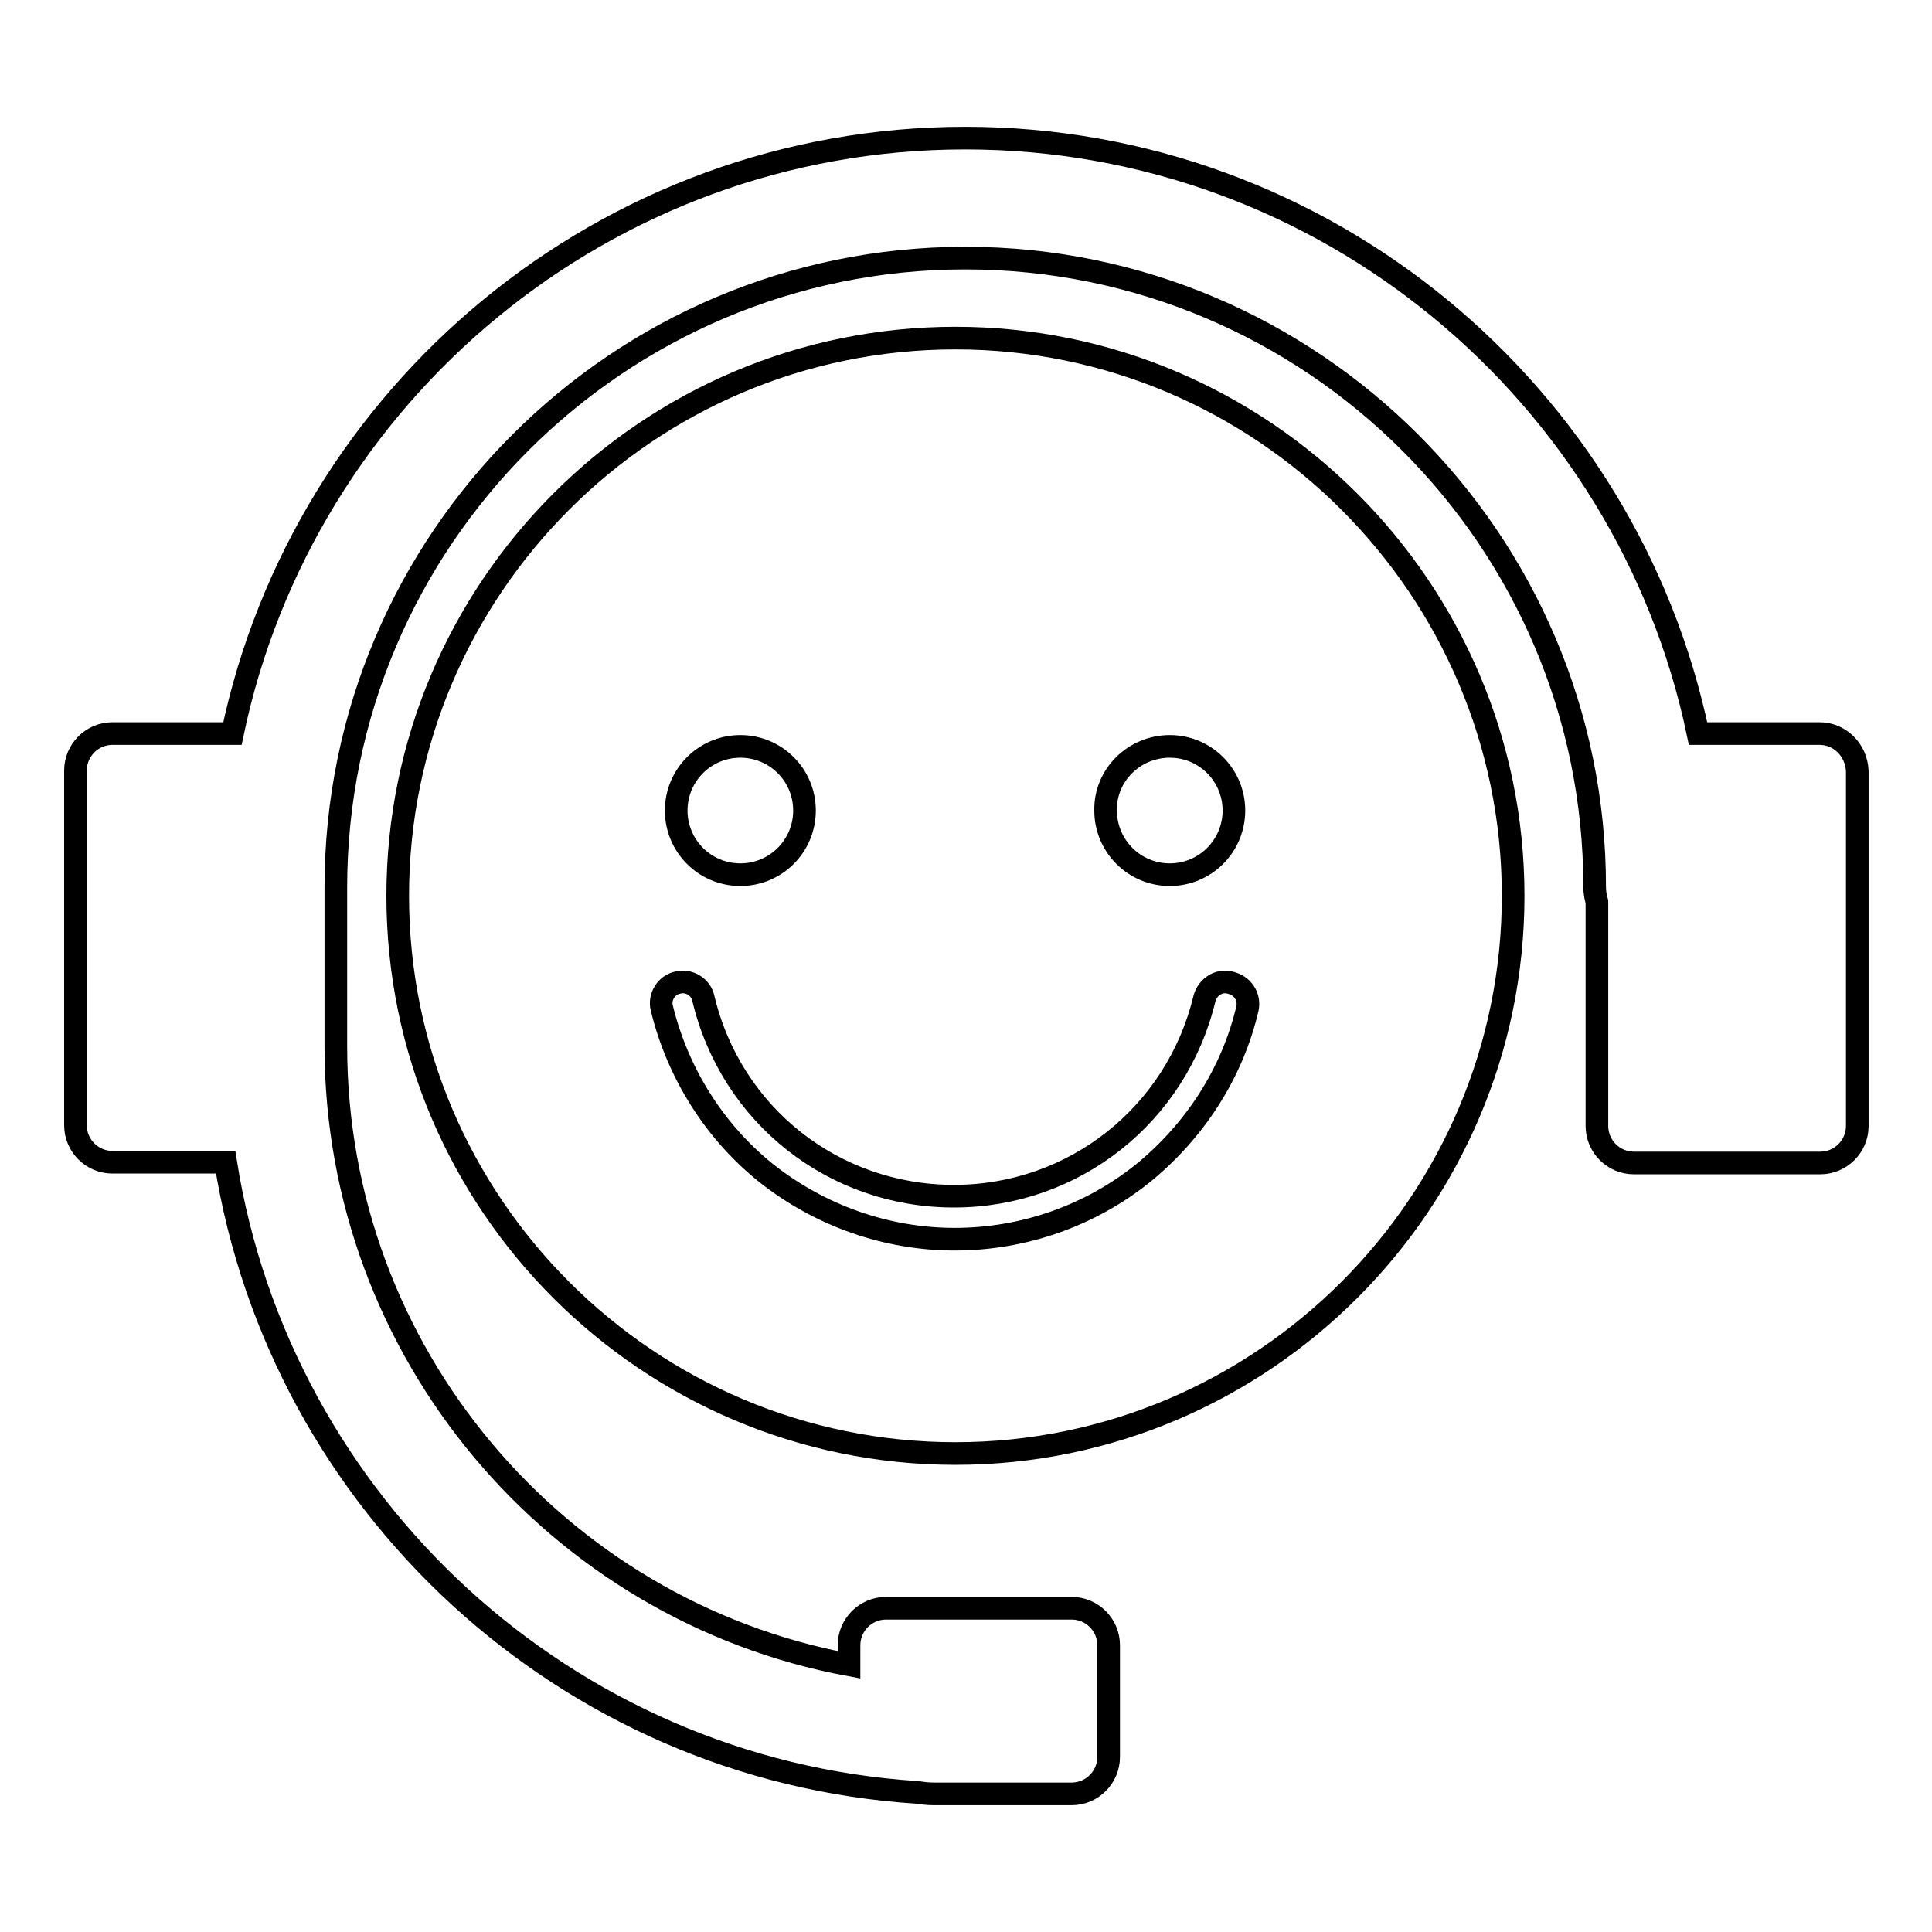 <?xml version="1.0" encoding="utf-8"?>
<!-- Svg Vector Icons : http://www.onlinewebfonts.com/icon -->
<!DOCTYPE svg PUBLIC "-//W3C//DTD SVG 1.1//EN" "http://www.w3.org/Graphics/SVG/1.1/DTD/svg11.dtd">
<svg version="1.1" xmlns="http://www.w3.org/2000/svg" xmlns:xlink="http://www.w3.org/1999/xlink" x="0px" y="0px" viewBox="0 0 256 256" enable-background="new 0 0 256 256" xml:space="preserve">
<g> <path stroke-width="3" fill-opacity="0" stroke="#000000"  d="M126.6,44.8c-40.8,0-73.9,33.2-73.9,73.9c0,40.8,33.2,73.9,73.9,73.9s73.9-33.2,73.9-73.9 C200.5,78,167.3,44.8,126.6,44.8z M155,98.9c4.7,0,8.5,3.8,8.5,8.5c0,4.7-3.8,8.5-8.5,8.5c-4.7,0-8.5-3.8-8.5-8.5 C146.4,102.7,150.3,98.9,155,98.9z M98.1,98.9c4.7,0,8.5,3.8,8.5,8.5c0,4.7-3.8,8.5-8.5,8.5c-4.7,0-8.5-3.8-8.5-8.5 C89.6,102.7,93.4,98.9,98.1,98.9z M165.3,133.6c-2,8.6-7,16.3-13.9,21.9c-7,5.6-15.8,8.7-24.9,8.7c-9,0-17.8-3.1-24.9-8.7 c-6.9-5.5-11.8-13.3-13.9-21.9c-0.4-1.5,0.6-3.1,2.1-3.4c1.5-0.4,3.1,0.6,3.4,2.1c3.7,15.5,17.3,26.2,33.2,26.2 c15.9,0,29.5-10.8,33.2-26.2c0.4-1.5,1.9-2.5,3.4-2.1C164.7,130.6,165.6,132.1,165.3,133.6z M241.1,97.2H225 c-9.4-45-49.4-78.9-97.1-78.9c-47.7,0-87.7,33.9-97.1,78.9H14.9c-2.7,0-4.9,2.2-4.9,4.9v47c0,2.7,2.2,4.9,4.9,4.9h15 c7.2,45.3,45.1,80.5,91.6,83.5c0.7,0.1,1.4,0.2,2.2,0.2h18.3c2.7,0,4.9-2.2,4.9-4.9V218c0-2.7-2.2-4.9-4.9-4.9h-24.6 c-2.7,0-4.9,2.2-4.9,4.9v2.6c-38.7-7.2-68-41.3-68-82v-21c0-46,37.4-83.4,83.4-83.4s83.4,37.4,83.4,83.3c0,0.7,0.1,1.3,0.3,2v29.7 c0,2.7,2.2,4.9,4.9,4.9h24.7c2.7,0,4.9-2.2,4.9-4.9v-47C246,99.4,243.8,97.2,241.1,97.2z"/></g>
</svg>